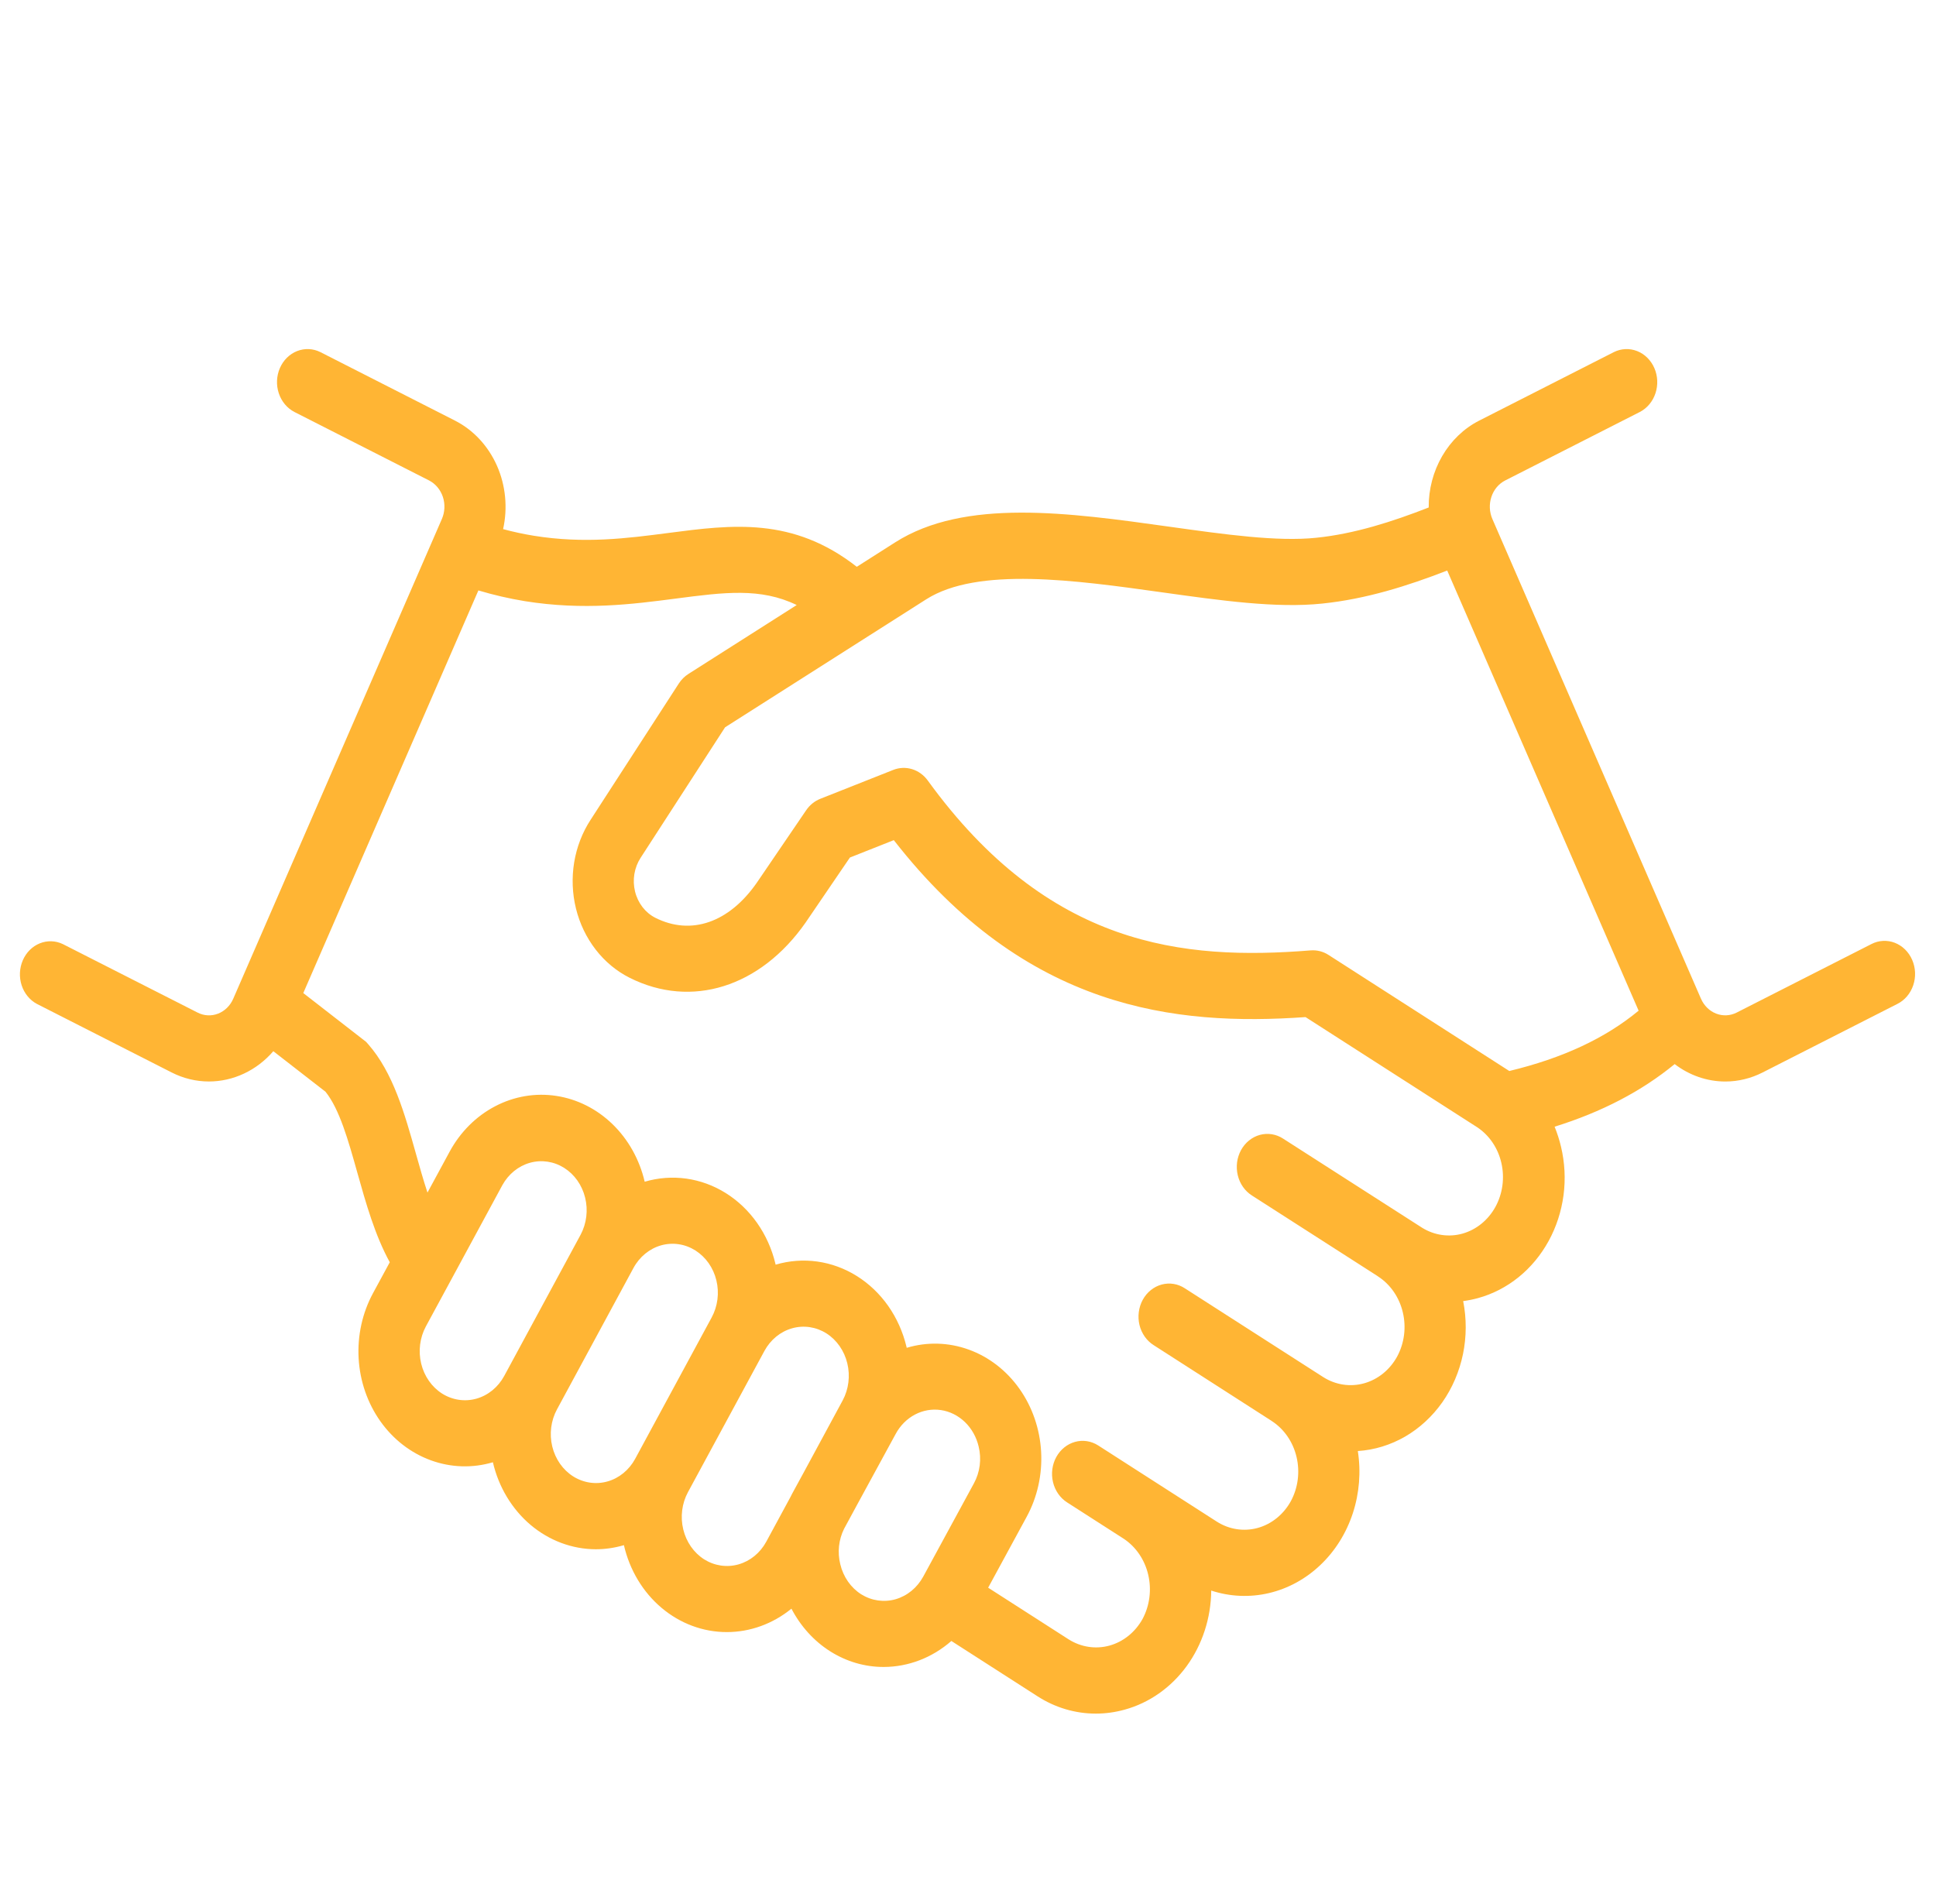<svg width="61" height="60" viewBox="0 0 61 60" fill="none" xmlns="http://www.w3.org/2000/svg">
<g clip-path="url(#clip0_111_59580)">
<path d="M1.163 31.636L5.409 33.796C5.776 33.983 6.176 34.08 6.582 34.08C6.963 34.08 7.339 33.995 7.688 33.831C8.038 33.667 8.352 33.427 8.612 33.126L10.257 34.404C10.698 34.955 10.972 35.929 11.26 36.957C11.532 37.924 11.811 38.917 12.281 39.777L11.754 40.749C11.417 41.371 11.259 42.087 11.3 42.807C11.341 43.526 11.58 44.216 11.985 44.788C12.39 45.36 12.944 45.788 13.576 46.018C14.207 46.248 14.888 46.27 15.53 46.079C15.712 46.861 16.129 47.554 16.715 48.051C17.302 48.547 18.025 48.818 18.77 48.821C19.06 48.821 19.349 48.78 19.629 48.7C19.639 48.697 19.648 48.694 19.658 48.691C19.838 49.474 20.255 50.169 20.842 50.665C21.43 51.162 22.154 51.431 22.9 51.431C23.635 51.431 24.35 51.172 24.937 50.693C25.227 51.25 25.649 51.715 26.159 52.038C26.67 52.361 27.251 52.531 27.843 52.53C28.619 52.529 29.372 52.24 29.976 51.711L32.687 53.452C33.243 53.811 33.878 54 34.526 54C34.833 54 35.138 53.958 35.436 53.875C36.21 53.663 36.897 53.18 37.391 52.502C37.884 51.823 38.156 50.986 38.164 50.123C38.754 50.316 39.38 50.344 39.982 50.202C40.584 50.061 41.143 49.755 41.605 49.315C42.068 48.875 42.419 48.314 42.625 47.686C42.831 47.058 42.885 46.383 42.783 45.726C43.303 45.692 43.81 45.537 44.27 45.272C44.729 45.006 45.13 44.636 45.446 44.188C45.761 43.739 45.982 43.222 46.096 42.672C46.209 42.122 46.211 41.552 46.102 41.001C46.26 40.98 46.417 40.948 46.571 40.906C47.033 40.779 47.467 40.555 47.848 40.247C48.23 39.938 48.551 39.551 48.794 39.108C49.037 38.665 49.196 38.175 49.264 37.665C49.331 37.155 49.304 36.636 49.185 36.137C49.134 35.921 49.066 35.709 48.983 35.505C50.474 35.04 51.724 34.387 52.766 33.532C53.233 33.889 53.791 34.081 54.363 34.081C54.769 34.081 55.17 33.983 55.537 33.796L59.782 31.636C59.897 31.579 60.001 31.497 60.087 31.396C60.173 31.295 60.239 31.176 60.283 31.047C60.326 30.918 60.346 30.781 60.34 30.644C60.334 30.506 60.303 30.372 60.249 30.247C60.195 30.123 60.119 30.012 60.025 29.919C59.931 29.827 59.821 29.756 59.701 29.709C59.582 29.663 59.455 29.643 59.328 29.65C59.201 29.657 59.077 29.691 58.962 29.751L54.717 31.91C54.514 32.012 54.283 32.023 54.072 31.941C53.862 31.859 53.691 31.691 53.595 31.473L47.022 16.355C46.927 16.136 46.916 15.886 46.991 15.659C47.066 15.431 47.221 15.246 47.423 15.142L51.669 12.982C51.899 12.863 52.076 12.651 52.161 12.392C52.247 12.133 52.234 11.848 52.126 11.599C52.017 11.35 51.822 11.157 51.583 11.063C51.344 10.969 51.08 10.981 50.849 11.096L46.602 13.257C46.124 13.501 45.721 13.889 45.44 14.373C45.159 14.858 45.011 15.419 45.016 15.992C43.88 16.436 42.685 16.822 41.475 16.946C40.251 17.075 38.599 16.843 36.849 16.598C33.677 16.154 30.398 15.694 28.202 17.093L26.996 17.861C24.979 16.285 23.07 16.532 21.059 16.795C19.76 16.964 18.417 17.14 16.821 16.883C16.505 16.832 16.183 16.763 15.852 16.674C16.001 16.003 15.933 15.297 15.658 14.675C15.382 14.053 14.918 13.552 14.341 13.257L10.095 11.096C9.864 10.981 9.601 10.969 9.361 11.063C9.122 11.157 8.927 11.35 8.819 11.599C8.711 11.848 8.698 12.133 8.784 12.392C8.869 12.651 9.046 12.863 9.276 12.982L13.521 15.141C13.722 15.245 13.878 15.431 13.954 15.658C14.029 15.885 14.018 16.136 13.923 16.354L7.349 31.473C7.254 31.691 7.082 31.86 6.872 31.942C6.662 32.024 6.43 32.013 6.228 31.91L1.981 29.751C1.751 29.64 1.49 29.632 1.254 29.727C1.018 29.822 0.826 30.014 0.719 30.26C0.612 30.507 0.598 30.789 0.681 31.046C0.764 31.303 0.937 31.515 1.163 31.636ZM13.93 43.915C13.604 43.707 13.367 43.368 13.271 42.972C13.175 42.575 13.228 42.154 13.418 41.8L14.232 40.297C14.246 40.273 14.26 40.248 14.272 40.223L15.828 37.348C16.021 36.998 16.334 36.744 16.698 36.642C17.063 36.54 17.451 36.598 17.776 36.803C18.102 37.009 18.339 37.345 18.436 37.739C18.534 38.133 18.483 38.552 18.296 38.906L15.886 43.361C15.694 43.714 15.38 43.971 15.013 44.075C14.647 44.178 14.258 44.121 13.93 43.915ZM18.06 46.525C17.734 46.318 17.497 45.979 17.401 45.584C17.305 45.188 17.358 44.767 17.549 44.414L19.959 39.958C20.151 39.604 20.464 39.348 20.83 39.244C21.012 39.193 21.201 39.181 21.386 39.209C21.572 39.236 21.751 39.304 21.913 39.406C22.074 39.509 22.216 39.645 22.329 39.806C22.442 39.968 22.525 40.152 22.572 40.348C22.62 40.545 22.631 40.749 22.605 40.95C22.579 41.151 22.517 41.344 22.422 41.519L20.012 45.973C19.82 46.325 19.507 46.581 19.141 46.684C18.776 46.788 18.387 46.73 18.06 46.525ZM22.187 49.139C21.861 48.931 21.624 48.592 21.528 48.195C21.432 47.799 21.485 47.378 21.675 47.024L24.085 42.572C24.277 42.218 24.591 41.961 24.957 41.858C25.324 41.754 25.714 41.812 26.041 42.019C26.366 42.227 26.602 42.566 26.697 42.961C26.793 43.356 26.741 43.776 26.552 44.129L25.346 46.36L24.959 47.07C24.941 47.103 24.925 47.137 24.908 47.171L24.143 48.584C23.951 48.937 23.637 49.193 23.271 49.297C22.904 49.401 22.515 49.344 22.187 49.139ZM27.135 50.24C26.973 50.137 26.831 50 26.718 49.838C26.605 49.675 26.522 49.49 26.476 49.293C26.382 48.918 26.425 48.517 26.596 48.175L27.006 47.418L28.22 45.189C28.362 44.924 28.574 44.711 28.829 44.576C29.083 44.442 29.369 44.393 29.649 44.435C29.93 44.477 30.192 44.609 30.404 44.813C30.615 45.017 30.765 45.285 30.835 45.582C30.883 45.777 30.894 45.98 30.869 46.179C30.843 46.379 30.781 46.571 30.686 46.745L29.09 49.682C28.897 50.035 28.584 50.291 28.218 50.396C27.852 50.5 27.463 50.444 27.135 50.24ZM29.18 18.888C30.806 17.852 33.885 18.284 36.602 18.664C38.463 18.925 40.221 19.172 41.661 19.02C43.044 18.878 44.361 18.46 45.599 17.979L51.63 31.849C50.579 32.718 49.238 33.345 47.555 33.75C47.545 33.744 47.535 33.736 47.525 33.73L41.859 30.092C41.689 29.983 41.493 29.933 41.296 29.949C37.281 30.27 33.04 29.845 29.233 24.597C29.108 24.424 28.935 24.298 28.739 24.238C28.543 24.178 28.335 24.186 28.144 24.262L25.844 25.173C25.667 25.244 25.512 25.369 25.4 25.534L23.84 27.825C22.965 29.077 21.773 29.487 20.649 28.922C20.493 28.843 20.355 28.728 20.244 28.585C20.134 28.441 20.053 28.274 20.009 28.093C19.965 27.913 19.958 27.725 19.988 27.541C20.019 27.358 20.086 27.183 20.185 27.031L22.846 22.919L27.398 20.022L27.4 20.021L29.18 18.888ZM21.291 18.863C22.822 18.663 23.966 18.514 25.103 19.066L21.69 21.238C21.571 21.314 21.468 21.416 21.389 21.538L18.61 25.832C18.348 26.233 18.171 26.692 18.091 27.176C18.012 27.66 18.031 28.157 18.148 28.631C18.265 29.106 18.477 29.547 18.769 29.924C19.06 30.301 19.425 30.604 19.837 30.811C21.784 31.791 23.959 31.111 25.384 29.071L26.779 27.023L28.162 26.475C32.327 31.815 37.023 32.34 41.135 32.051L46.543 35.522C46.925 35.774 47.199 36.179 47.306 36.649C47.414 37.119 47.346 37.616 47.118 38.032C46.889 38.448 46.518 38.75 46.085 38.873C45.653 38.995 45.192 38.928 44.805 38.687L40.429 35.881C40.32 35.81 40.199 35.763 40.074 35.743C39.948 35.723 39.82 35.73 39.697 35.763C39.573 35.797 39.458 35.856 39.356 35.939C39.254 36.021 39.168 36.124 39.103 36.242C39.039 36.361 38.996 36.491 38.978 36.627C38.961 36.763 38.968 36.902 39 37.035C39.032 37.168 39.087 37.293 39.164 37.402C39.241 37.512 39.337 37.604 39.446 37.673L43.389 40.202C43.401 40.21 43.413 40.22 43.426 40.228C43.812 40.479 44.09 40.885 44.201 41.357C44.313 41.829 44.248 42.329 44.021 42.749C43.79 43.169 43.415 43.471 42.978 43.592C42.541 43.713 42.077 43.641 41.689 43.393L37.336 40.6C37.227 40.528 37.106 40.48 36.981 40.46C36.855 40.439 36.726 40.446 36.603 40.479C36.479 40.512 36.363 40.572 36.261 40.654C36.158 40.736 36.072 40.84 36.007 40.958C35.942 41.076 35.9 41.208 35.882 41.344C35.864 41.48 35.871 41.619 35.903 41.753C35.935 41.886 35.992 42.011 36.069 42.121C36.146 42.23 36.242 42.322 36.353 42.391L40.065 44.775C40.069 44.778 40.073 44.781 40.077 44.784C40.463 45.036 40.741 45.441 40.852 45.913C40.964 46.385 40.899 46.886 40.672 47.306C40.441 47.725 40.066 48.028 39.629 48.149C39.192 48.269 38.728 48.198 38.34 47.95L36.395 46.701L36.392 46.699L34.603 45.55C34.383 45.409 34.12 45.368 33.873 45.437C33.625 45.505 33.413 45.677 33.282 45.914C33.152 46.152 33.114 46.436 33.178 46.704C33.241 46.971 33.4 47.201 33.619 47.342L35.409 48.491C35.791 48.745 36.068 49.151 36.178 49.622C36.289 50.093 36.226 50.592 36.002 51.014C35.771 51.432 35.396 51.735 34.96 51.856C34.523 51.977 34.06 51.906 33.671 51.66L31.135 50.032L32.346 47.803C32.685 47.182 32.844 46.465 32.804 45.744C32.763 45.024 32.525 44.333 32.119 43.761C31.713 43.188 31.158 42.759 30.526 42.53C29.893 42.3 29.212 42.28 28.569 42.473C28.566 42.46 28.563 42.447 28.56 42.433C28.448 41.969 28.253 41.534 27.985 41.152C27.717 40.771 27.381 40.451 26.998 40.211C26.614 39.971 26.191 39.816 25.751 39.754C25.312 39.693 24.866 39.726 24.438 39.853C24.436 39.842 24.434 39.83 24.431 39.819C24.32 39.356 24.124 38.921 23.856 38.539C23.588 38.158 23.253 37.838 22.87 37.598C22.487 37.358 22.064 37.203 21.625 37.141C21.186 37.08 20.74 37.113 20.313 37.239C20.15 36.54 19.798 35.91 19.303 35.429C18.808 34.947 18.191 34.636 17.532 34.535C16.872 34.433 16.2 34.547 15.601 34.861C15.001 35.174 14.501 35.674 14.165 36.296L13.469 37.581C13.338 37.184 13.22 36.766 13.104 36.352C12.751 35.096 12.387 33.798 11.599 32.903L11.536 32.832L9.556 31.294L15.073 18.606C15.555 18.75 16.044 18.863 16.538 18.944C18.39 19.241 19.931 19.04 21.291 18.863Z" fill="#FFB534"/>
</g>
<defs>
<clipPath id="clip0_111_59580">
<rect width="59.714" height="60" fill="white" transform="translate(0.627)"/>
</clipPath>
</defs>
</svg>
